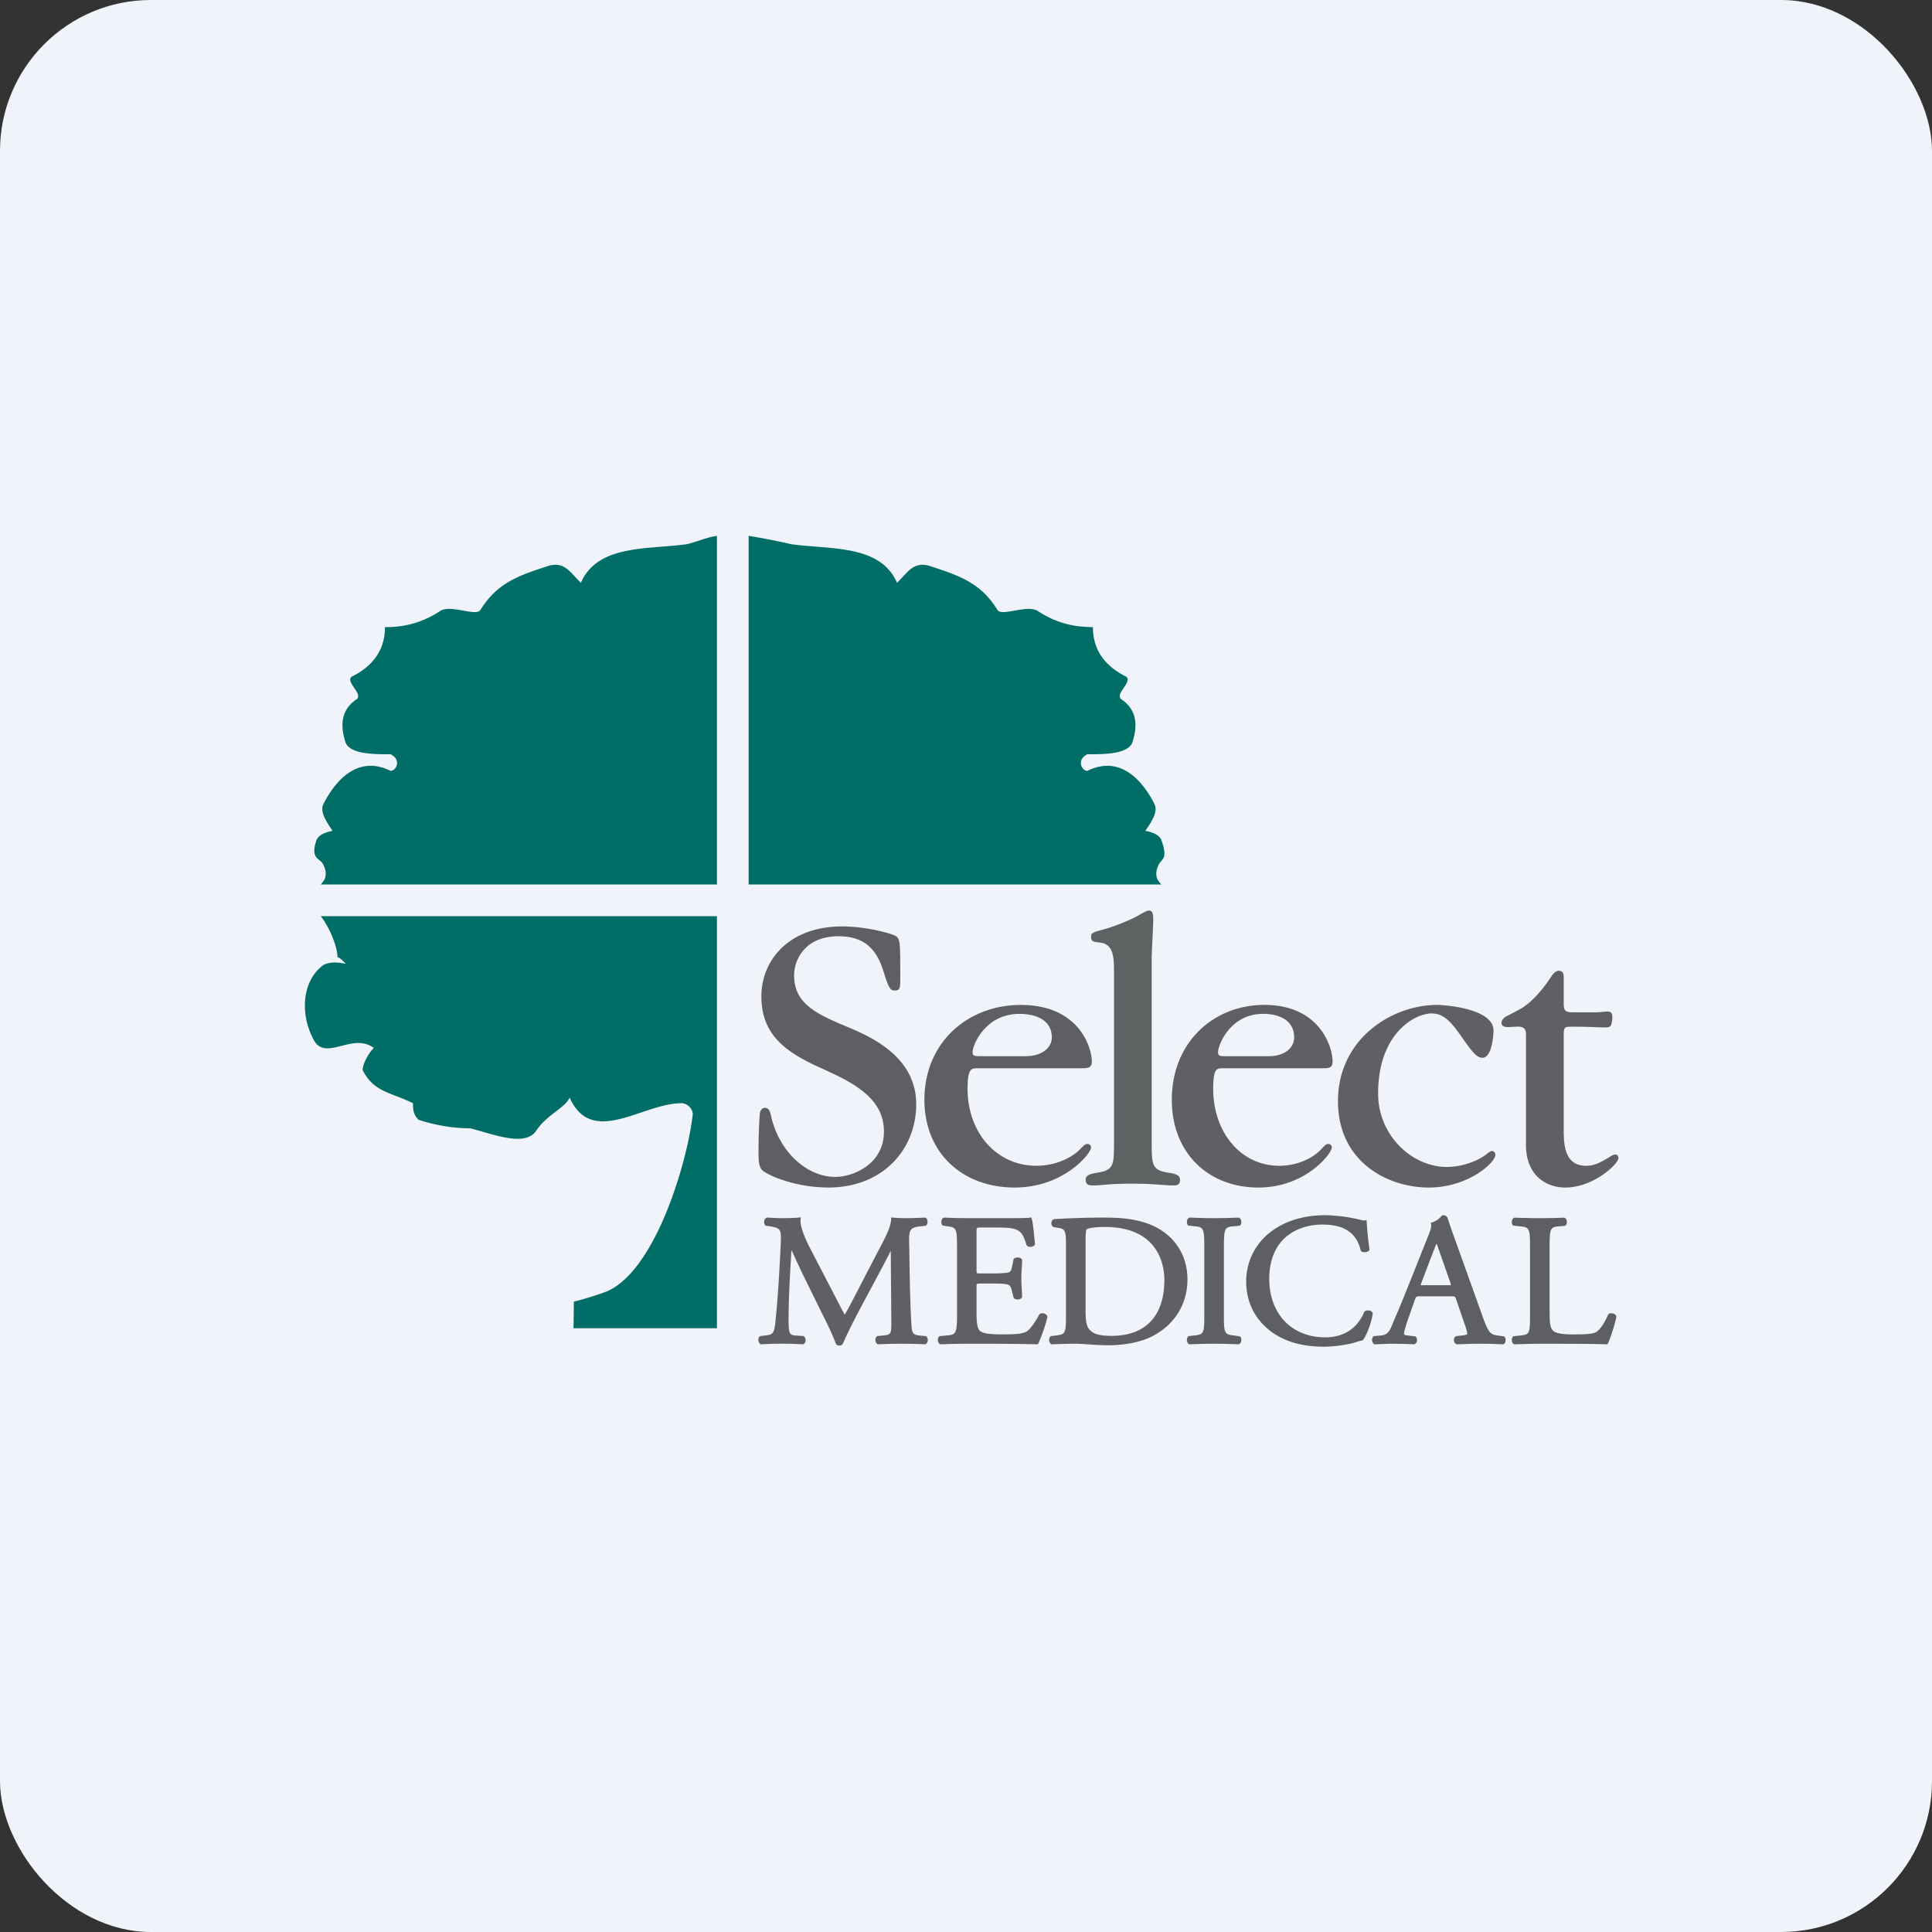 <!-- by FastBull --><svg xmlns="http://www.w3.org/2000/svg" width="64" height="64" viewBox="0 0 64 64"><rect x="0" y="0" width="64" height="64" fill="#333333" stroke="none"/><rect x="0" y="0" width="64" height="64" rx="5" ry="5" fill="#F0F3FA" /><path fill="#f1f4f8" d="" /><path d="M 22.764,18.025 C 21.466,18.209 19.798,18.025 19.242,19.307 C 18.871,18.942 18.686,18.574 18.129,18.758 C 17.182,19.069 16.462,19.307 15.904,20.223 C 15.72,20.407 14.978,20.04 14.607,20.223 A 3.157,3.157 0 0,1 12.753,20.773 C 12.753,21.506 12.383,22.054 11.64,22.422 C 11.456,22.605 12.012,22.971 11.826,23.154 C 11.27,23.521 11.27,24.07 11.456,24.62 C 11.641,24.986 12.383,24.986 12.939,24.986 C 13.31,25.169 13.124,25.536 12.939,25.536 C 11.826,24.986 11.085,25.901 10.714,26.635 C 10.588,26.884 10.807,27.219 11.018,27.523 C 10.774,27.569 10.571,27.653 10.489,27.816 C 10.266,28.458 10.59,28.428 10.692,28.611 C 10.795,28.794 10.814,28.953 10.762,29.105 C 10.743,29.166 10.626,29.3 10.626,29.3 L 23.75,29.3 L 23.75,17.75 C 23.331,17.82 23.18,17.922 22.763,18.025 Z M 26.193,18.025 C 27.492,18.209 29.16,18.025 29.716,19.307 C 30.088,18.942 30.273,18.574 30.828,18.758 C 31.776,19.069 32.496,19.307 33.054,20.223 C 33.238,20.407 33.98,20.04 34.351,20.223 C 34.907,20.59 35.463,20.773 36.204,20.773 C 36.204,21.506 36.576,22.054 37.317,22.422 C 37.502,22.605 36.945,22.971 37.131,23.154 C 37.688,23.521 37.688,24.07 37.502,24.62 C 37.317,24.986 36.575,24.986 36.019,24.986 C 35.648,25.169 35.833,25.536 36.019,25.536 C 37.132,24.986 37.873,25.901 38.243,26.635 C 38.369,26.884 38.151,27.219 37.94,27.523 C 38.184,27.569 38.387,27.653 38.469,27.816 C 38.691,28.458 38.505,28.428 38.402,28.611 C 38.299,28.794 38.28,28.953 38.331,29.105 C 38.351,29.166 38.469,29.3 38.469,29.3 L 24.8,29.3 L 24.8,17.75 C 25.218,17.82 25.776,17.922 26.193,18.025 Z M 17.759,37.461 C 18.129,36.911 18.686,36.729 18.871,36.363 C 19.613,38.01 21.282,36.545 22.578,36.545 C 22.764,36.545 22.949,36.729 22.949,36.911 C 22.764,38.56 21.652,42.274 19.983,42.823 A 10.542,10.542 0 0,1 19.01,43.119 L 18.999,44 L 23.75,44 L 23.75,30.35 L 10.625,30.35 C 10.86,30.634 11.179,31.311 11.179,31.711 C 11.242,31.711 11.35,31.818 11.454,31.925 C 11.208,31.884 10.961,31.844 10.714,31.966 C 9.973,32.515 9.973,33.614 10.344,34.347 C 10.714,35.263 11.641,34.164 12.383,34.714 C 12.197,34.895 12.012,35.263 12.012,35.447 C 12.383,36.18 12.939,36.18 13.681,36.545 C 13.681,36.729 13.681,36.911 13.865,37.094 C 14.422,37.277 15.015,37.376 15.572,37.376 C 16.313,37.559 17.388,38.01 17.759,37.461 Z" fill="#006e67" /><path d="M 27.441,39.338 C 26.386,39.338 25.533,38.973 25.288,38.797 C 25.14,38.689 25.127,38.499 25.127,38.161 C 25.127,38.106 25.127,37.43 25.166,36.943 C 25.166,36.889 25.18,36.699 25.343,36.699 C 25.465,36.699 25.506,36.807 25.532,36.929 C 25.79,38.134 26.71,38.987 27.672,38.987 C 28.239,38.987 29.282,38.581 29.282,37.485 C 29.282,36.428 28.362,35.914 27.387,35.468 C 26.291,34.98 25.221,34.452 25.221,33.017 C 25.221,31.772 26.169,30.689 27.888,30.689 C 28.674,30.689 29.471,30.904 29.662,31 C 29.823,31.095 29.823,31.216 29.823,32.407 C 29.823,32.706 29.823,32.813 29.634,32.813 C 29.499,32.813 29.445,32.733 29.309,32.312 C 29.147,31.785 28.903,31.014 27.78,31.014 C 26.669,31.014 26.305,31.785 26.305,32.312 C 26.305,33.274 27.089,33.612 28.173,34.06 C 28.931,34.385 30.351,35.047 30.351,36.578 C 30.351,38.079 29.241,39.339 27.441,39.339 Z M 33.97,34.988 C 34.522,34.988 34.843,34.704 34.843,34.37 C 34.843,33.611 33.97,33.585 33.775,33.585 C 32.617,33.585 32.218,34.641 32.218,34.846 C 32.218,34.988 32.271,34.988 32.565,34.988 L 33.97,34.988 Z M 32.385,35.387 C 32.167,35.387 32.051,35.4 32.051,36.069 C 32.051,37.511 33.004,38.618 34.33,38.618 C 34.908,38.618 35.435,38.398 35.745,38.103 C 35.938,37.91 35.951,37.896 36.029,37.896 C 36.118,37.896 36.144,37.974 36.144,38.012 C 36.144,38.206 35.243,39.339 33.608,39.339 C 31.91,39.339 30.622,38.219 30.622,36.431 C 30.622,34.525 32.064,33.289 33.814,33.289 C 35.758,33.289 36.169,34.717 36.169,35.156 C 36.169,35.387 36.029,35.387 35.823,35.387 L 32.385,35.387 Z" fill="#5e5e63" /><path d="M 36.903,32.198 C 36.903,31.762 36.903,31.268 36.439,31.225 C 36.208,31.195 36.144,31.195 36.144,31.036 C 36.144,30.904 36.182,30.89 36.556,30.788 C 36.891,30.701 37.431,30.483 37.663,30.352 C 37.971,30.177 37.998,30.163 38.062,30.163 C 38.203,30.163 38.203,30.323 38.203,30.468 C 38.203,30.657 38.151,31.56 38.151,31.718 L 38.151,37.784 C 38.151,38.599 38.151,38.76 38.705,38.847 C 39.026,38.89 39.09,38.962 39.09,39.093 C 39.09,39.269 38.964,39.269 38.873,39.269 C 38.525,39.269 38.268,39.21 37.522,39.21 C 36.671,39.21 36.517,39.269 36.246,39.269 C 36.093,39.269 35.964,39.269 35.964,39.08 C 35.964,38.947 36.066,38.891 36.35,38.847 C 36.903,38.76 36.903,38.599 36.903,37.799 L 36.903,32.199 Z" fill="#5e6263" /><path d="M 42.031,34.988 C 42.562,34.988 42.87,34.704 42.87,34.37 C 42.87,33.611 42.031,33.585 41.845,33.585 C 40.734,33.585 40.35,34.641 40.35,34.846 C 40.35,34.988 40.4,34.988 40.683,34.988 L 42.031,34.988 Z M 40.51,35.387 C 40.3,35.387 40.189,35.4 40.189,36.069 C 40.189,37.511 41.104,38.618 42.376,38.618 C 42.932,38.618 43.44,38.398 43.736,38.103 C 43.92,37.91 43.933,37.896 44.008,37.896 C 44.094,37.896 44.119,37.974 44.119,38.012 C 44.119,38.206 43.254,39.339 41.684,39.339 C 40.053,39.339 38.818,38.219 38.818,36.431 C 38.818,34.525 40.201,33.289 41.882,33.289 C 43.748,33.289 44.144,34.717 44.144,35.156 C 44.144,35.387 44.008,35.387 43.809,35.387 L 40.51,35.387 Z M 47.926,38.656 C 48.52,38.656 49.063,38.398 49.293,38.194 C 49.318,38.18 49.377,38.128 49.427,38.128 C 49.475,38.128 49.536,38.181 49.536,38.258 C 49.536,38.516 48.628,39.339 47.333,39.339 C 45.954,39.339 44.322,38.476 44.322,36.481 C 44.322,34.408 46.112,33.289 47.611,33.289 C 47.806,33.289 49.475,33.392 49.475,34.139 C 49.475,34.318 49.414,35.04 49.112,35.04 C 48.906,35.04 48.761,34.834 48.362,34.267 C 47.987,33.739 47.757,33.572 47.418,33.572 C 46.886,33.572 45.652,34.216 45.652,36.224 C 45.652,37.627 46.789,38.657 47.926,38.657 M 51.8,37.447 C 51.8,38.026 51.877,38.618 52.546,38.618 C 52.739,38.618 52.919,38.579 53.37,38.296 A 0.318,0.318 0 0,1 53.511,38.244 C 53.575,38.244 53.614,38.309 53.614,38.359 C 53.614,38.554 52.791,39.339 51.85,39.339 C 51.182,39.339 50.55,38.901 50.55,37.935 L 50.55,34.241 C 50.55,34.073 50.448,33.997 50.255,34.01 C 50.152,34.01 50.062,34.023 49.959,34.023 C 49.894,34.023 49.74,34.023 49.74,33.881 C 49.74,33.753 49.881,33.675 49.933,33.65 L 50.28,33.47 C 50.59,33.315 50.988,32.968 51.414,32.31 C 51.465,32.246 51.542,32.157 51.632,32.157 C 51.67,32.157 51.8,32.157 51.8,32.363 L 51.8,33.237 C 51.8,33.482 51.851,33.534 52.122,33.534 L 52.855,33.534 C 53.035,33.534 53.126,33.508 53.24,33.508 C 53.344,33.508 53.434,33.534 53.408,33.766 C 53.383,33.997 53.344,34.035 53.177,34.035 C 52.958,34.035 52.662,34.01 52.043,34.01 C 51.825,34.01 51.8,34.035 51.8,34.305 L 51.8,37.447 Z M 30.676,44.26 L 30.449,44.24 C 30.213,44.216 30.207,44.123 30.191,43.846 L 30.188,43.801 C 30.147,43.115 30.135,42.293 30.125,41.633 A 45.057,45.057 0 0,0 30.116,41.141 C 30.11,40.742 30.141,40.66 30.513,40.62 L 30.665,40.606 L 30.679,40.596 C 30.726,40.56 30.727,40.488 30.726,40.467 C 30.724,40.411 30.703,40.366 30.669,40.345 L 30.652,40.334 L 30.633,40.334 C 30.444,40.346 30.232,40.353 30.063,40.353 C 29.934,40.353 29.801,40.353 29.585,40.336 L 29.522,40.33 L 29.52,40.393 C 29.507,40.659 29.333,40.986 29.044,41.529 L 28.383,42.805 C 28.255,43.055 28.122,43.312 27.984,43.55 C 27.868,43.345 27.761,43.135 27.648,42.915 L 26.85,41.378 C 26.695,41.077 26.495,40.646 26.521,40.402 L 26.529,40.328 L 26.456,40.334 C 26.246,40.353 26.076,40.353 25.927,40.353 C 25.776,40.353 25.625,40.347 25.421,40.334 L 25.406,40.334 L 25.392,40.341 A 0.144,0.144 0 0,0 25.316,40.446 A 0.168,0.168 0 0,0 25.347,40.587 L 25.362,40.605 L 25.486,40.619 C 25.84,40.675 25.878,40.723 25.867,41.084 C 25.855,41.385 25.83,41.9 25.795,42.448 C 25.758,43.05 25.725,43.391 25.686,43.792 C 25.649,44.206 25.571,44.214 25.34,44.24 L 25.18,44.261 L 25.168,44.272 A 0.134,0.134 0 0,0 25.121,44.38 C 25.121,44.436 25.144,44.489 25.18,44.519 L 25.198,44.533 L 25.221,44.531 A 12.185,12.185 0 0,1 26.586,44.531 L 26.601,44.531 L 26.613,44.527 C 26.651,44.51 26.678,44.472 26.685,44.422 A 0.163,0.163 0 0,0 26.634,44.271 L 26.62,44.259 L 26.356,44.239 C 26.17,44.226 26.122,44.203 26.122,43.73 C 26.122,43.231 26.146,42.701 26.167,42.295 C 26.183,42.004 26.199,41.713 26.218,41.409 C 26.27,41.519 26.322,41.631 26.371,41.742 L 26.543,42.11 L 27.2,43.447 C 27.358,43.762 27.594,44.237 27.686,44.508 L 27.694,44.524 C 27.722,44.563 27.775,44.574 27.801,44.574 C 27.866,44.574 27.899,44.546 27.922,44.511 C 28.03,44.249 28.302,43.703 28.615,43.122 L 29.188,42.051 C 29.244,41.948 29.319,41.801 29.393,41.66 L 29.508,41.436 L 29.526,43.779 C 29.526,44.173 29.526,44.214 29.265,44.239 L 29.057,44.26 L 29.042,44.274 A 0.159,0.159 0 0,0 28.999,44.401 A 0.158,0.158 0 0,0 29.062,44.521 L 29.079,44.531 L 29.1,44.531 A 16.943,16.943 0 0,1 30.634,44.531 L 30.651,44.531 L 30.665,44.524 A 0.14,0.14 0 0,0 30.733,44.414 A 0.164,0.164 0 0,0 30.691,44.274 L 30.676,44.26 Z M 34.441,43.529 L 34.422,43.55 C 34.239,43.898 34.075,44.075 33.992,44.118 C 33.854,44.183 33.66,44.203 33.194,44.203 C 32.659,44.203 32.522,44.144 32.456,44.081 C 32.368,43.992 32.35,43.787 32.35,43.487 L 32.35,42.623 C 32.35,42.519 32.35,42.519 32.503,42.519 L 32.878,42.519 C 33.102,42.519 33.27,42.524 33.361,42.547 C 33.446,42.568 33.487,42.618 33.515,42.736 L 33.573,42.974 L 33.585,43 C 33.623,43.042 33.687,43.047 33.713,43.047 C 33.775,43.047 33.827,43.023 33.85,42.984 L 33.858,42.971 L 33.858,42.953 C 33.858,42.894 33.854,42.815 33.848,42.725 A 5.324,5.324 0 0,1 33.833,42.366 C 33.833,42.238 33.84,42.108 33.848,41.992 C 33.854,41.898 33.858,41.814 33.858,41.748 L 33.858,41.732 L 33.85,41.716 C 33.827,41.678 33.775,41.655 33.713,41.655 C 33.688,41.655 33.623,41.66 33.585,41.702 L 33.575,41.714 L 33.521,41.98 C 33.49,42.124 33.453,42.134 33.406,42.149 C 33.374,42.159 33.259,42.184 32.878,42.184 L 32.503,42.184 C 32.44,42.184 32.373,42.184 32.36,42.173 C 32.355,42.167 32.349,42.132 32.349,42.072 L 32.349,40.848 C 32.349,40.663 32.349,40.663 32.484,40.663 L 32.948,40.663 C 33.221,40.663 33.429,40.669 33.559,40.699 C 33.847,40.767 33.906,40.94 33.993,41.205 L 34.005,41.241 L 34.017,41.262 C 34.042,41.289 34.082,41.304 34.129,41.304 C 34.176,41.304 34.242,41.288 34.273,41.244 L 34.286,41.226 L 34.276,41.125 C 34.243,40.77 34.212,40.469 34.178,40.374 L 34.159,40.324 L 34.106,40.337 C 34.037,40.353 33.637,40.353 33.25,40.353 L 32.04,40.353 C 31.795,40.353 31.582,40.348 31.282,40.334 L 31.267,40.334 L 31.253,40.341 C 31.207,40.363 31.186,40.424 31.183,40.472 C 31.18,40.531 31.199,40.577 31.235,40.599 L 31.363,40.62 C 31.688,40.657 31.703,40.689 31.703,41.332 L 31.703,43.535 C 31.703,44.187 31.664,44.215 31.358,44.24 L 31.124,44.261 L 31.108,44.275 C 31.075,44.307 31.06,44.361 31.07,44.419 C 31.078,44.47 31.102,44.509 31.137,44.526 L 31.15,44.532 L 31.165,44.531 C 31.518,44.521 31.753,44.513 32.04,44.513 L 32.619,44.513 C 33.19,44.513 33.77,44.519 34.344,44.531 L 34.382,44.531 L 34.399,44.5 A 5.25,5.25 0 0,0 34.695,43.633 L 34.698,43.614 L 34.69,43.595 C 34.644,43.495 34.507,43.483 34.441,43.529 M 38.571,42.397 C 38.571,43.594 37.949,44.252 36.822,44.252 C 36.412,44.252 36.197,44.187 36.076,44.026 C 35.977,43.893 35.961,43.709 35.961,43.394 L 35.961,41.136 C 35.961,40.884 35.973,40.744 35.999,40.72 C 36.027,40.7 36.195,40.645 36.602,40.645 C 38.429,40.645 38.571,41.985 38.571,42.397 Z M 37.987,40.522 C 37.609,40.389 37.193,40.334 36.551,40.334 C 36.047,40.334 35.531,40.35 34.929,40.384 L 34.911,40.388 A 0.132,0.132 0 0,0 34.828,40.504 A 0.153,0.153 0 0,0 34.896,40.648 L 35.061,40.676 C 35.276,40.704 35.312,40.779 35.312,41.209 L 35.312,43.536 C 35.312,44.172 35.299,44.199 34.978,44.24 L 34.81,44.261 L 34.795,44.275 C 34.761,44.307 34.747,44.361 34.755,44.419 C 34.764,44.47 34.789,44.509 34.823,44.526 L 34.837,44.532 L 34.852,44.532 C 35.177,44.519 35.401,44.513 35.655,44.513 C 35.749,44.513 35.877,44.523 36.026,44.532 C 36.231,44.547 36.467,44.563 36.705,44.563 C 37.108,44.563 37.69,44.51 38.176,44.263 C 38.913,43.881 39.336,43.197 39.336,42.385 C 39.336,41.509 38.832,40.813 37.987,40.522" fill="#605f63" /><path d="M 40.881,40.621 L 41.041,40.608 L 41.069,40.598 C 41.105,40.577 41.123,40.53 41.12,40.472 C 41.117,40.424 41.097,40.364 41.05,40.341 L 41.036,40.334 L 41.022,40.334 C 40.706,40.347 40.486,40.353 40.224,40.353 C 39.953,40.353 39.731,40.347 39.416,40.334 L 39.401,40.334 L 39.388,40.341 C 39.34,40.364 39.319,40.424 39.318,40.473 C 39.314,40.53 39.333,40.577 39.369,40.599 L 39.557,40.62 C 39.876,40.646 39.894,40.686 39.894,41.344 L 39.894,43.523 C 39.894,44.178 39.882,44.204 39.555,44.24 L 39.374,44.261 L 39.359,44.275 C 39.326,44.307 39.311,44.361 39.319,44.419 C 39.328,44.47 39.353,44.509 39.388,44.526 L 39.401,44.532 L 39.416,44.532 C 39.727,44.52 39.948,44.513 40.224,44.513 C 40.491,44.513 40.718,44.521 41.023,44.532 L 41.036,44.532 L 41.05,44.526 C 41.097,44.503 41.117,44.442 41.12,44.395 C 41.123,44.336 41.105,44.29 41.069,44.268 L 40.883,44.24 C 40.556,44.204 40.543,44.177 40.543,43.523 L 40.543,41.343 C 40.543,40.686 40.563,40.646 40.881,40.621 M 45.313,43.409 A 0.178,0.178 0 0,0 45.212,43.437 L 45.197,43.447 L 45.191,43.464 C 45.063,43.776 44.724,44.301 43.9,44.301 C 42.791,44.301 42.046,43.524 42.046,42.366 C 42.046,41.039 42.958,40.565 43.81,40.565 C 44.526,40.565 44.94,40.843 45.072,41.413 L 45.075,41.434 L 45.092,41.446 C 45.161,41.502 45.302,41.489 45.353,41.423 L 45.367,41.402 L 45.364,41.378 C 45.314,41.014 45.28,40.63 45.274,40.485 L 45.272,40.421 L 45.208,40.427 C 45.163,40.432 45.129,40.424 45.049,40.404 A 5.307,5.307 0 0,0 43.894,40.255 C 43.201,40.255 42.587,40.44 42.119,40.788 A 2.051,2.051 0 0,0 41.282,42.458 C 41.282,43.179 41.617,43.794 42.225,44.192 C 42.668,44.474 43.202,44.611 43.861,44.611 C 44.274,44.611 44.749,44.519 44.899,44.466 C 44.967,44.443 45.042,44.42 45.114,44.408 L 45.136,44.404 L 45.151,44.388 C 45.26,44.256 45.427,43.84 45.473,43.518 L 45.477,43.498 L 45.465,43.479 C 45.434,43.427 45.366,43.409 45.313,43.409 M 48.068,42.565 C 48.06,42.57 48.034,42.575 47.95,42.575 L 47.158,42.575 C 47.128,42.575 47.084,42.575 47.058,42.572 C 47.063,42.553 47.074,42.524 47.079,42.51 L 47.484,41.445 C 47.524,41.343 47.561,41.256 47.588,41.193 C 47.62,41.271 47.654,41.374 47.687,41.467 L 48.035,42.465 C 48.056,42.524 48.065,42.559 48.067,42.565 Z M 49.62,44.24 C 49.382,44.214 49.308,44.155 49.121,43.632 L 48.208,41.083 C 48.12,40.842 48.03,40.592 47.956,40.353 C 47.938,40.291 47.88,40.256 47.802,40.256 L 47.775,40.256 L 47.757,40.276 A 0.663,0.663 0 0,1 47.452,40.491 L 47.397,40.505 L 47.407,40.56 C 47.424,40.641 47.389,40.749 47.303,40.96 L 46.645,42.613 C 46.457,43.087 46.311,43.431 46.204,43.68 A 17.86,17.86 0 0,0 46.078,43.978 C 45.989,44.194 45.852,44.232 45.742,44.24 L 45.511,44.26 L 45.498,44.271 C 45.466,44.296 45.448,44.341 45.451,44.393 C 45.453,44.438 45.472,44.495 45.514,44.523 L 45.531,44.533 L 45.684,44.527 C 45.833,44.521 46.005,44.513 46.164,44.513 L 46.377,44.517 C 46.57,44.521 46.708,44.523 46.831,44.532 L 46.846,44.532 L 46.859,44.527 C 46.905,44.508 46.935,44.464 46.94,44.408 C 46.946,44.352 46.922,44.296 46.883,44.269 L 46.641,44.24 C 46.51,44.23 46.51,44.209 46.51,44.177 C 46.51,44.143 46.528,44.032 46.647,43.689 L 46.873,43.047 C 46.907,42.951 46.915,42.941 47.062,42.941 L 48.034,42.941 C 48.203,42.941 48.206,42.945 48.241,43.053 L 48.525,43.886 A 1.26,1.26 0 0,1 48.606,44.19 C 48.602,44.197 48.564,44.229 48.434,44.24 L 48.248,44.259 L 48.219,44.27 C 48.18,44.295 48.159,44.345 48.164,44.401 A 0.146,0.146 0 0,0 48.241,44.526 L 48.253,44.532 L 48.389,44.528 C 48.556,44.522 48.762,44.513 49.007,44.513 C 49.28,44.513 49.505,44.519 49.784,44.532 L 49.806,44.532 L 49.824,44.52 C 49.864,44.488 49.877,44.427 49.876,44.383 C 49.874,44.333 49.855,44.292 49.821,44.27 L 49.62,44.24 Z M 53.375,43.504 A 0.145,0.145 0 0,0 53.284,43.532 L 53.266,43.556 C 53.126,43.892 52.963,44.077 52.868,44.13 C 52.775,44.179 52.639,44.204 52.109,44.204 C 51.643,44.204 51.516,44.143 51.449,44.081 C 51.349,43.98 51.333,43.831 51.333,43.461 L 51.333,41.333 C 51.333,40.68 51.348,40.647 51.669,40.621 L 51.825,40.61 L 51.851,40.599 C 51.888,40.578 51.906,40.532 51.904,40.473 C 51.901,40.425 51.881,40.365 51.833,40.342 L 51.82,40.337 L 51.804,40.337 C 51.489,40.349 51.27,40.354 51.014,40.354 C 50.766,40.354 50.556,40.349 50.178,40.337 L 50.164,40.337 L 50.15,40.342 C 50.103,40.365 50.084,40.426 50.081,40.474 C 50.078,40.532 50.096,40.578 50.132,40.6 L 50.321,40.621 C 50.668,40.647 50.684,40.681 50.684,41.333 L 50.684,43.537 C 50.684,44.184 50.671,44.209 50.352,44.242 L 50.138,44.263 L 50.123,44.276 C 50.088,44.308 50.075,44.362 50.083,44.42 C 50.091,44.471 50.114,44.51 50.15,44.527 L 50.164,44.533 L 50.178,44.533 C 50.545,44.521 50.745,44.514 51.014,44.514 L 51.608,44.514 C 52.313,44.514 52.899,44.521 53.21,44.532 L 53.247,44.534 L 53.264,44.501 C 53.355,44.335 53.542,43.703 53.542,43.616 C 53.542,43.544 53.456,43.505 53.375,43.505" fill="#5e5f63" /></svg>